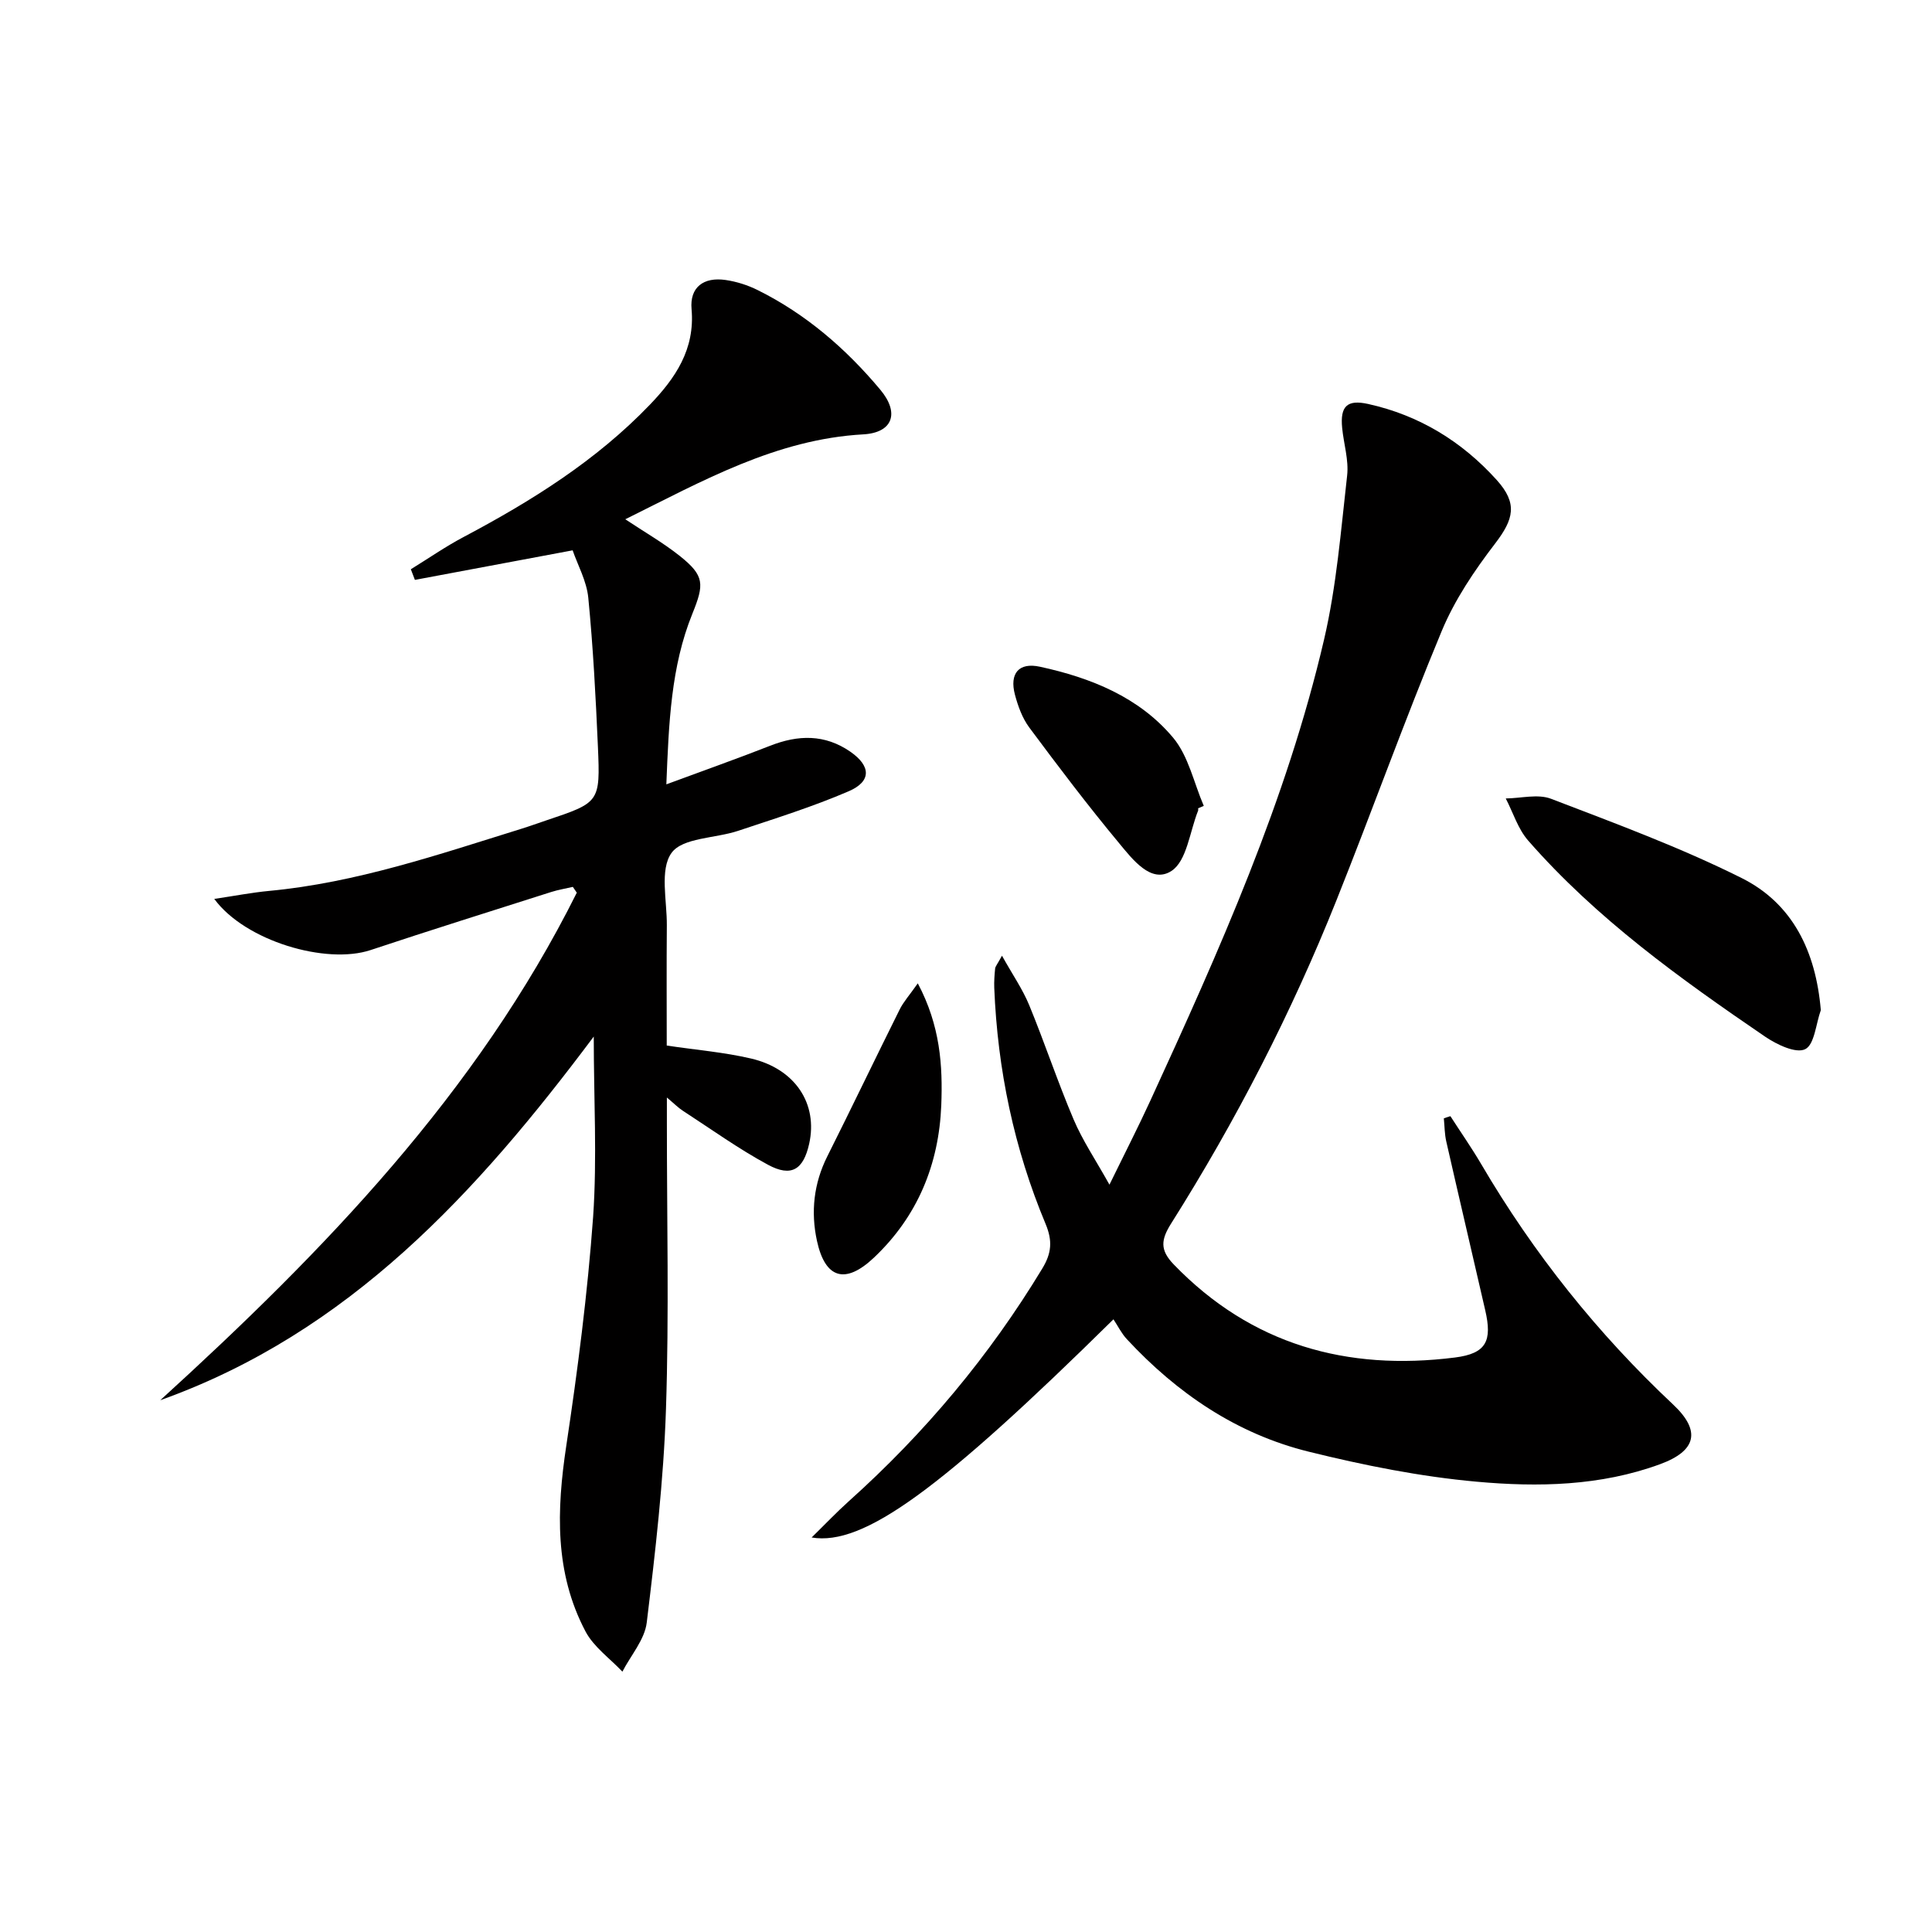 <svg enable-background="new 0 0 400 400" viewBox="0 0 400 400" xmlns="http://www.w3.org/2000/svg"><g fill="#010000"><path d="m122.93 214.61c-24.15 32.27-50.63 61.31-89.75 75.29 33.94-30.92 65.54-63.58 86.24-105.08-.27-.4-.55-.8-.82-1.2-1.48.35-3 .59-4.45 1.05-12.48 3.98-24.99 7.89-37.42 12.03-9.2 3.06-25.95-1.85-32.37-10.59 4.19-.62 7.77-1.32 11.39-1.66 18.02-1.7 35.01-7.52 52.13-12.84 1.75-.54 3.47-1.17 5.2-1.75 11.08-3.72 11.21-3.72 10.71-15.29-.45-10.28-.99-20.56-1.99-30.8-.34-3.48-2.2-6.8-3.24-9.83-11.36 2.13-22.01 4.12-32.66 6.12-.28-.73-.56-1.47-.84-2.2 3.65-2.25 7.19-4.71 10.98-6.71 14.04-7.44 27.41-15.8 38.5-27.35 5.28-5.5 9.38-11.46 8.64-19.81-.4-4.51 2.48-6.69 7.06-6.02 2.26.33 4.56 1.06 6.61 2.08 10 4.96 18.3 12.14 25.41 20.64 4.05 4.84 2.56 8.9-3.52 9.24-18.06 1.01-33.26 9.64-49.28 17.58 4.01 2.67 7.86 4.87 11.29 7.6 5.13 4.09 5.08 5.83 2.6 11.95-4.44 10.96-4.88 22.59-5.39 35.33 7.64-2.83 14.61-5.29 21.49-7.99 5.8-2.28 11.32-2.42 16.6 1.23 4.26 2.95 4.42 6.13-.31 8.18-7.44 3.21-15.24 5.64-22.94 8.21-4.71 1.57-11.49 1.39-13.77 4.57-2.48 3.45-.93 9.87-.97 14.99-.07 8.3-.02 16.6-.02 24.89 6.09.91 11.88 1.38 17.47 2.69 9.17 2.15 13.86 9.4 12.02 17.65-1.2 5.36-3.68 6.96-8.53 4.34-6.11-3.3-11.8-7.4-17.64-11.19-.93-.6-1.71-1.41-3.29-2.73v5.1c-.01 19.82.47 39.66-.19 59.47-.49 14.75-2.2 29.47-3.98 44.14-.43 3.54-3.3 6.78-5.04 10.16-2.59-2.75-5.94-5.11-7.64-8.33-6.43-12.18-5.98-25.14-3.98-38.42 2.37-15.73 4.41-31.56 5.56-47.41.84-12.2.13-24.5.13-37.33z"/><path d="m300.29 231.09c2.13 3.31 4.39 6.54 6.38 9.93 10.85 18.5 24.08 35.08 39.72 49.76 5.8 5.44 4.89 9.59-2.7 12.37-12.32 4.52-25.24 4.77-37.96 3.62-11.68-1.05-23.34-3.39-34.75-6.21-14.9-3.67-27.26-12.08-37.67-23.29-1.12-1.2-1.87-2.75-2.78-4.12-35.76 35.25-51.75 46.99-62.49 45.17 2.85-2.79 5.18-5.25 7.7-7.51 15.73-14.1 29.13-30.11 40.07-48.2 1.88-3.11 2.15-5.66.67-9.21-6.53-15.6-9.95-31.97-10.63-48.88-.05-1.33.05-2.66.18-3.99.04-.43.42-.83 1.42-2.66 2.2 3.94 4.27 6.93 5.63 10.22 3.22 7.83 5.89 15.89 9.2 23.68 1.85 4.36 4.55 8.36 7.42 13.5 3.17-6.49 5.95-11.91 8.49-17.44 14.22-30.98 28.18-62.09 35.95-95.45 2.58-11.08 3.48-22.58 4.77-33.93.36-3.2-.71-6.56-1.03-9.85-.44-4.5 1.02-5.93 5.39-4.96 10.57 2.34 19.43 7.77 26.62 15.75 4.37 4.85 3.51 8.11-.34 13.14-4.3 5.61-8.39 11.68-11.08 18.17-7.65 18.39-14.37 37.17-21.76 55.67-9.33 23.36-20.81 45.66-34.23 66.93-2.11 3.35-2.38 5.48.53 8.49 16.07 16.64 35.86 22.09 58.21 19.27 6.56-.83 7.74-3.46 6.28-9.79-2.67-11.64-5.41-23.27-8.06-34.92-.36-1.56-.35-3.21-.51-4.81.43-.16.89-.3 1.36-.45z"/><path d="m376.98 209.14c-1.02 2.84-1.31 7.16-3.25 8.09-1.92.93-5.88-.97-8.28-2.6-17.6-12.01-34.92-24.43-49.06-40.6-2.11-2.41-3.12-5.79-4.64-8.72 3.15-.03 6.65-.98 9.38.07 13.3 5.1 26.73 10.05 39.44 16.4 10.58 5.28 15.38 15.18 16.41 27.36z"/><path d="m248.06 167.35c0 .17.05.35-.01.5-1.73 4.31-2.32 10.39-5.51 12.47-4.19 2.73-8.08-2.42-10.84-5.75-6.46-7.77-12.57-15.84-18.6-23.95-1.44-1.94-2.34-4.43-2.97-6.8-1.15-4.36.77-6.74 5.18-5.78 10.53 2.28 20.54 6.29 27.58 14.7 3.18 3.81 4.29 9.36 6.34 14.11-.38.17-.78.34-1.17.5z"/><path d="m190.02 203.59c4.66 8.78 5.18 17.05 4.86 25.25-.49 12.21-4.88 22.98-13.95 31.55-5.87 5.54-10.07 4.42-11.79-3.49-1.3-5.99-.67-11.88 2.15-17.5 5.06-10.09 9.93-20.27 14.97-30.38.77-1.57 1.99-2.91 3.76-5.43z"/></g></svg>